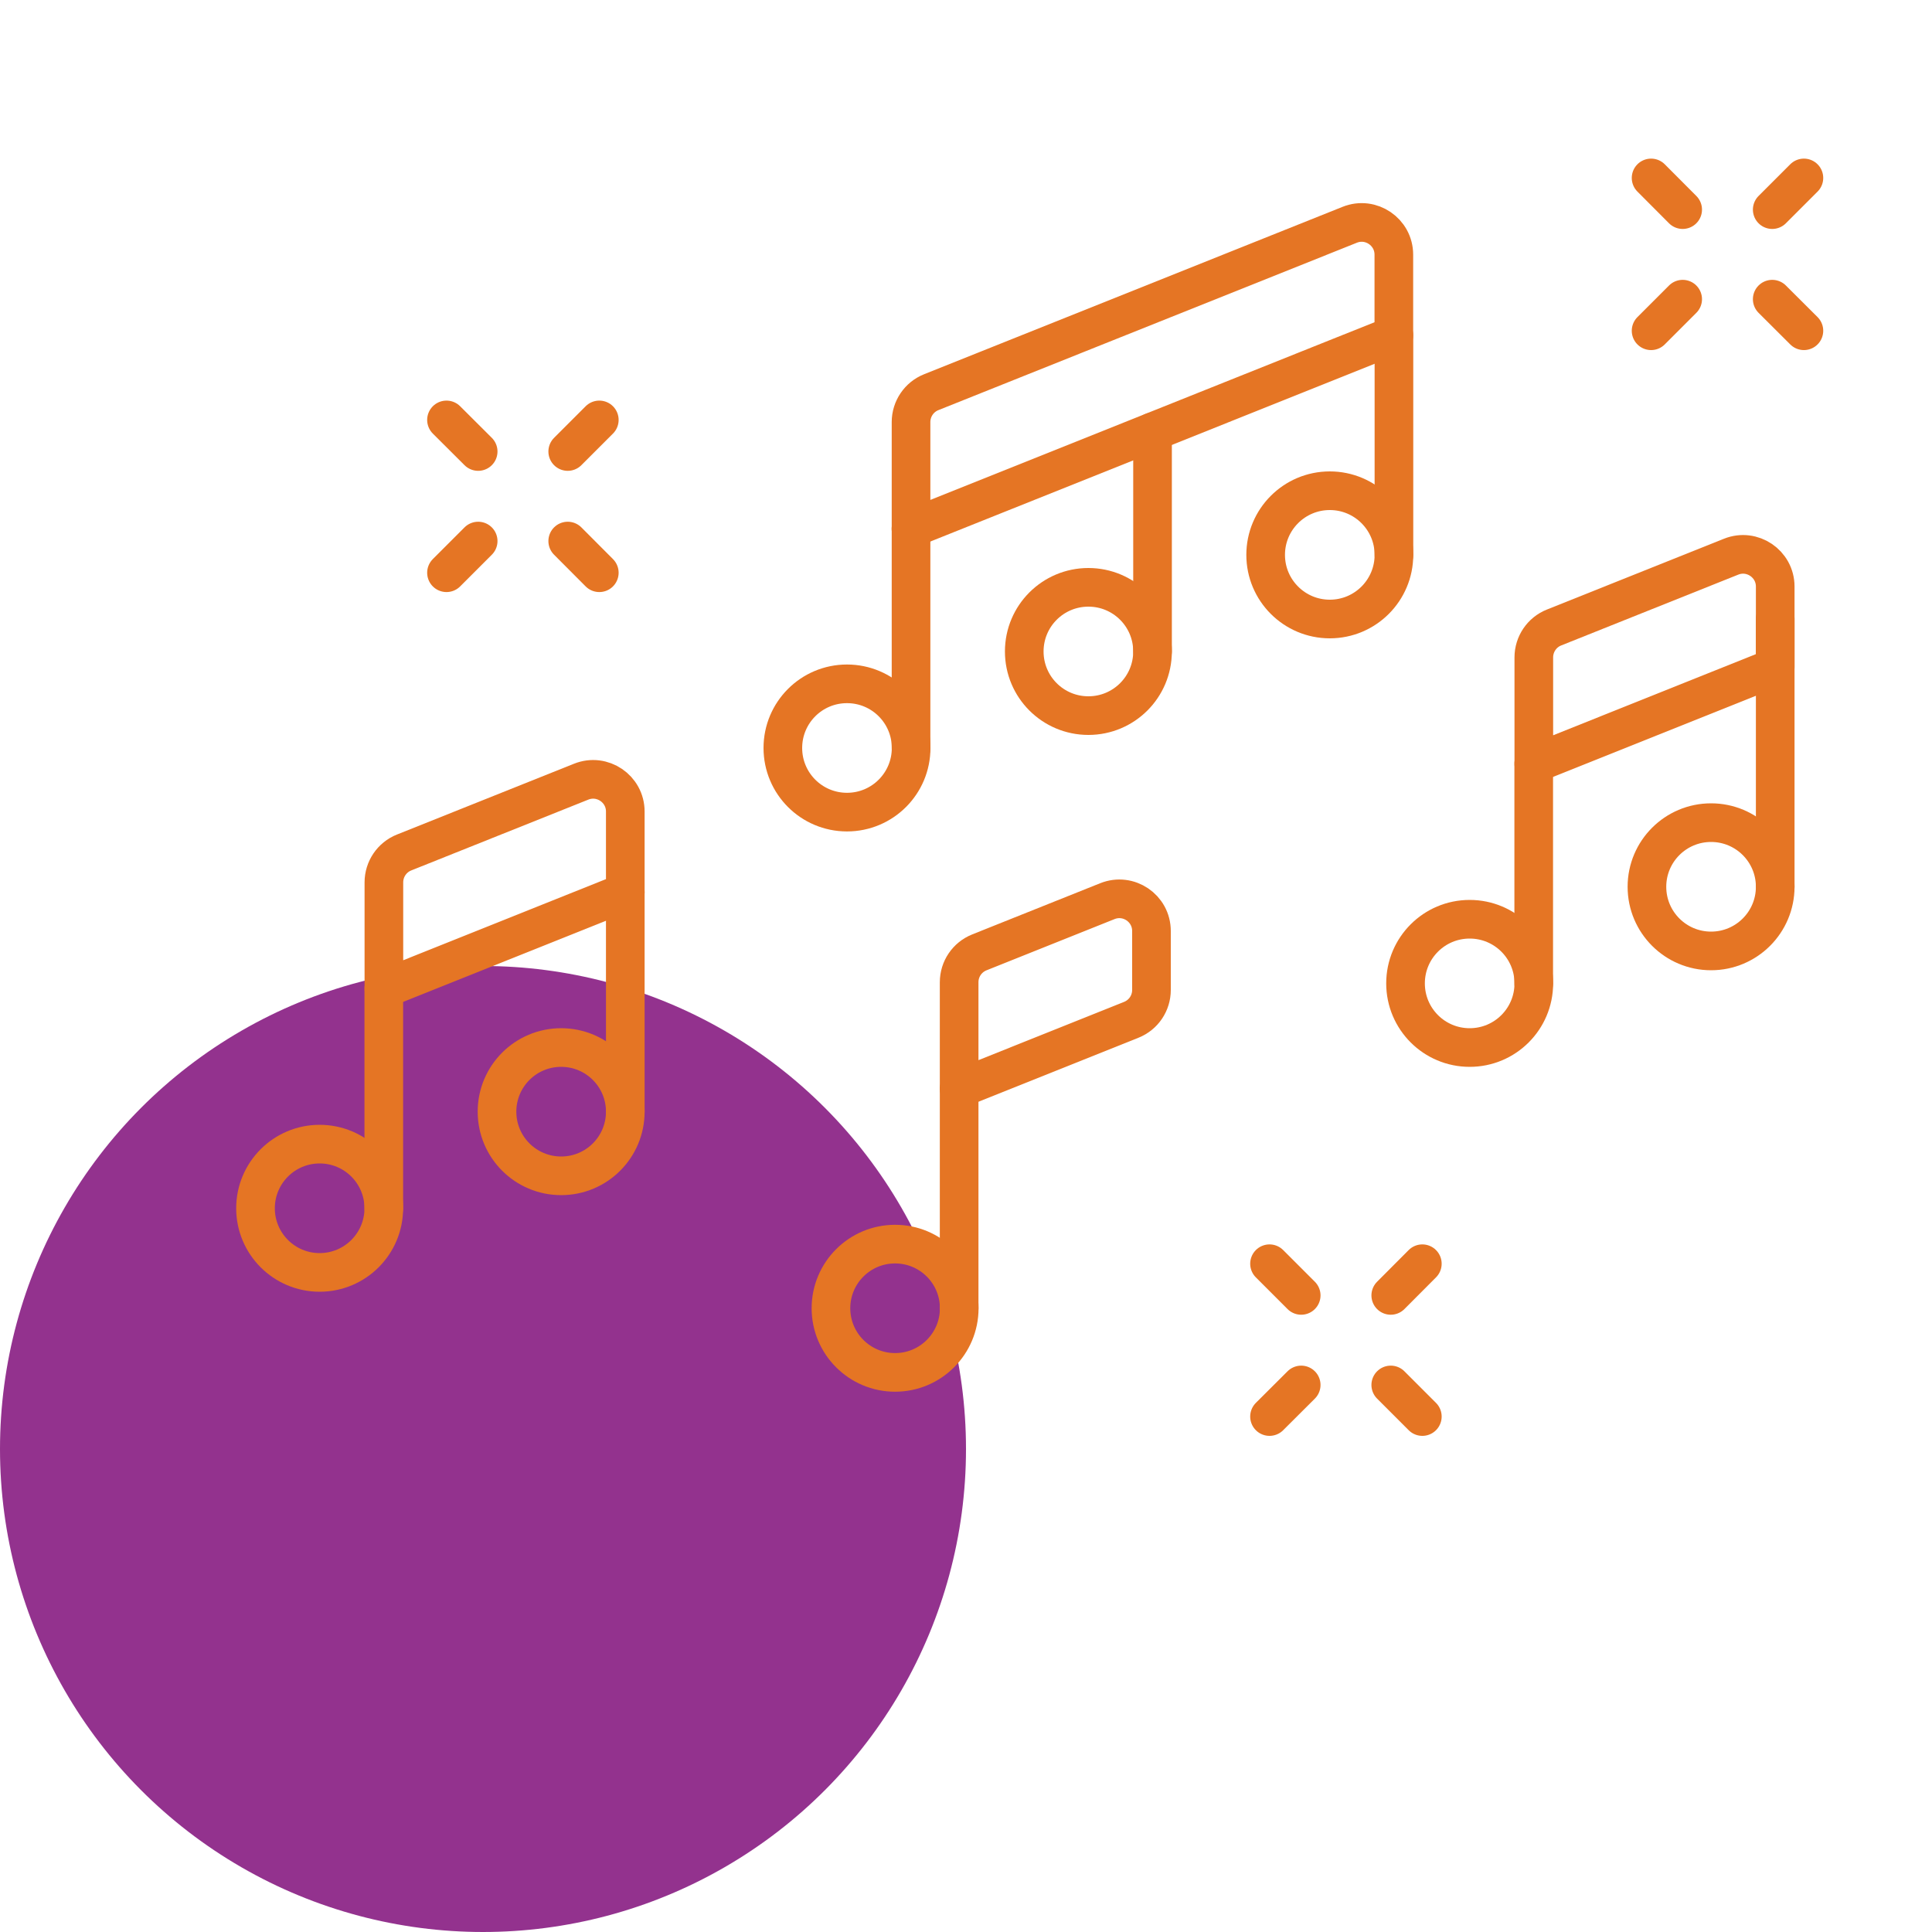 <?xml version="1.0" encoding="UTF-8"?>
<svg xmlns="http://www.w3.org/2000/svg" viewBox="0 0 200 200">
  <defs>
    <style>
      .cls-1 {
        fill: #93328e;
      }

      .cls-2 {
        fill: none;
        stroke: #e57524;
        stroke-linecap: round;
        stroke-linejoin: round;
        stroke-width: 4px;
      }
    </style>
  </defs>
  <g id="BG">
    <circle class="cls-1" cx="50" cy="150" r="50"/>
  </g>
  <g id="orange">
    <g>
      <path class="cls-2" d="M81.04,77.43c0-3.67,2.97-6.64,6.64-6.64s6.64,2.97,6.64,6.64-2.97,6.64-6.64,6.64-6.64-2.97-6.64-6.64Z"/>
      <line class="cls-2" x1="94.31" y1="77.43" x2="94.31" y2="54.71"/>
      <path class="cls-2" d="M106.03,67.44c0-3.67,2.97-6.64,6.64-6.64s6.64,2.97,6.64,6.64-2.97,6.64-6.64,6.64-6.64-2.97-6.64-6.64Z"/>
      <path class="cls-2" d="M94.31,54.71v-11.02c0-1.36.83-2.59,2.09-3.09l43.32-17.33c2.19-.88,4.57.74,4.57,3.09v8.35l-49.99,20Z"/>
      <line class="cls-2" x1="119.31" y1="67.44" x2="119.31" y2="44.71"/>
      <circle class="cls-2" cx="137.66" cy="57.44" r="6.64"/>
      <line class="cls-2" x1="144.3" y1="57.44" x2="144.3" y2="34.71"/>
      <path class="cls-2" d="M145.5,101.8c0-3.67,2.97-6.64,6.64-6.64s6.64,2.97,6.64,6.64-2.97,6.64-6.64,6.64-6.64-2.97-6.64-6.64Z"/>
      <path class="cls-2" d="M183.77,69.07l-24.99,10v-11.02c0-1.36.83-2.59,2.09-3.09l18.33-7.33c2.19-.88,4.57.74,4.57,3.09v8.35Z"/>
      <line class="cls-2" x1="158.77" y1="101.8" x2="158.77" y2="79.07"/>
      <circle class="cls-2" cx="92.66" cy="135.43" r="6.64"/>
      <line class="cls-2" x1="99.29" y1="135.43" x2="99.29" y2="112.7"/>
      <circle class="cls-2" cx="177.13" cy="91.8" r="6.64"/>
      <line class="cls-2" x1="183.77" y1="91.8" x2="183.77" y2="64.07"/>
      <circle class="cls-2" cx="33.09" cy="125.08" r="6.64"/>
      <path class="cls-2" d="M64.73,92.36l-24.99,10v-11.02c0-1.36.83-2.59,2.09-3.09l18.33-7.33c2.19-.88,4.57.74,4.57,3.09v8.35Z"/>
      <line class="cls-2" x1="39.73" y1="125.08" x2="39.73" y2="102.36"/>
      <path class="cls-2" d="M51.45,115.08c0-3.67,2.97-6.64,6.64-6.64s6.64,2.97,6.64,6.64-2.97,6.64-6.64,6.64-6.64-2.97-6.64-6.64Z"/>
      <line class="cls-2" x1="64.73" y1="115.08" x2="64.73" y2="92.36"/>
      <path class="cls-2" d="M99.29,112.7l17.82-7.13c1.27-.51,2.09-1.73,2.09-3.09v-6.1c0-2.36-2.38-3.97-4.57-3.09l-13.25,5.3c-1.27.51-2.09,1.73-2.09,3.09v11.02Z"/>
      <line class="cls-2" x1="183.46" y1="21.7" x2="186.74" y2="18.42"/>
      <line class="cls-2" x1="170.92" y1="34.24" x2="174.19" y2="30.97"/>
      <line class="cls-2" x1="183.46" y1="30.97" x2="186.74" y2="34.24"/>
      <line class="cls-2" x1="170.92" y1="18.42" x2="174.19" y2="21.7"/>
      <line class="cls-2" x1="143.97" y1="134.1" x2="147.24" y2="130.82"/>
      <line class="cls-2" x1="131.42" y1="146.64" x2="134.7" y2="143.37"/>
      <line class="cls-2" x1="143.97" y1="143.37" x2="147.24" y2="146.64"/>
      <line class="cls-2" x1="131.42" y1="130.82" x2="134.7" y2="134.1"/>
      <line class="cls-2" x1="58.77" y1="46.74" x2="62.04" y2="43.47"/>
      <line class="cls-2" x1="46.22" y1="59.29" x2="49.5" y2="56.01"/>
      <line class="cls-2" x1="58.77" y1="56.01" x2="62.04" y2="59.29"/>
      <line class="cls-2" x1="46.22" y1="43.47" x2="49.5" y2="46.74"/>
    </g>
  </g>
</svg>